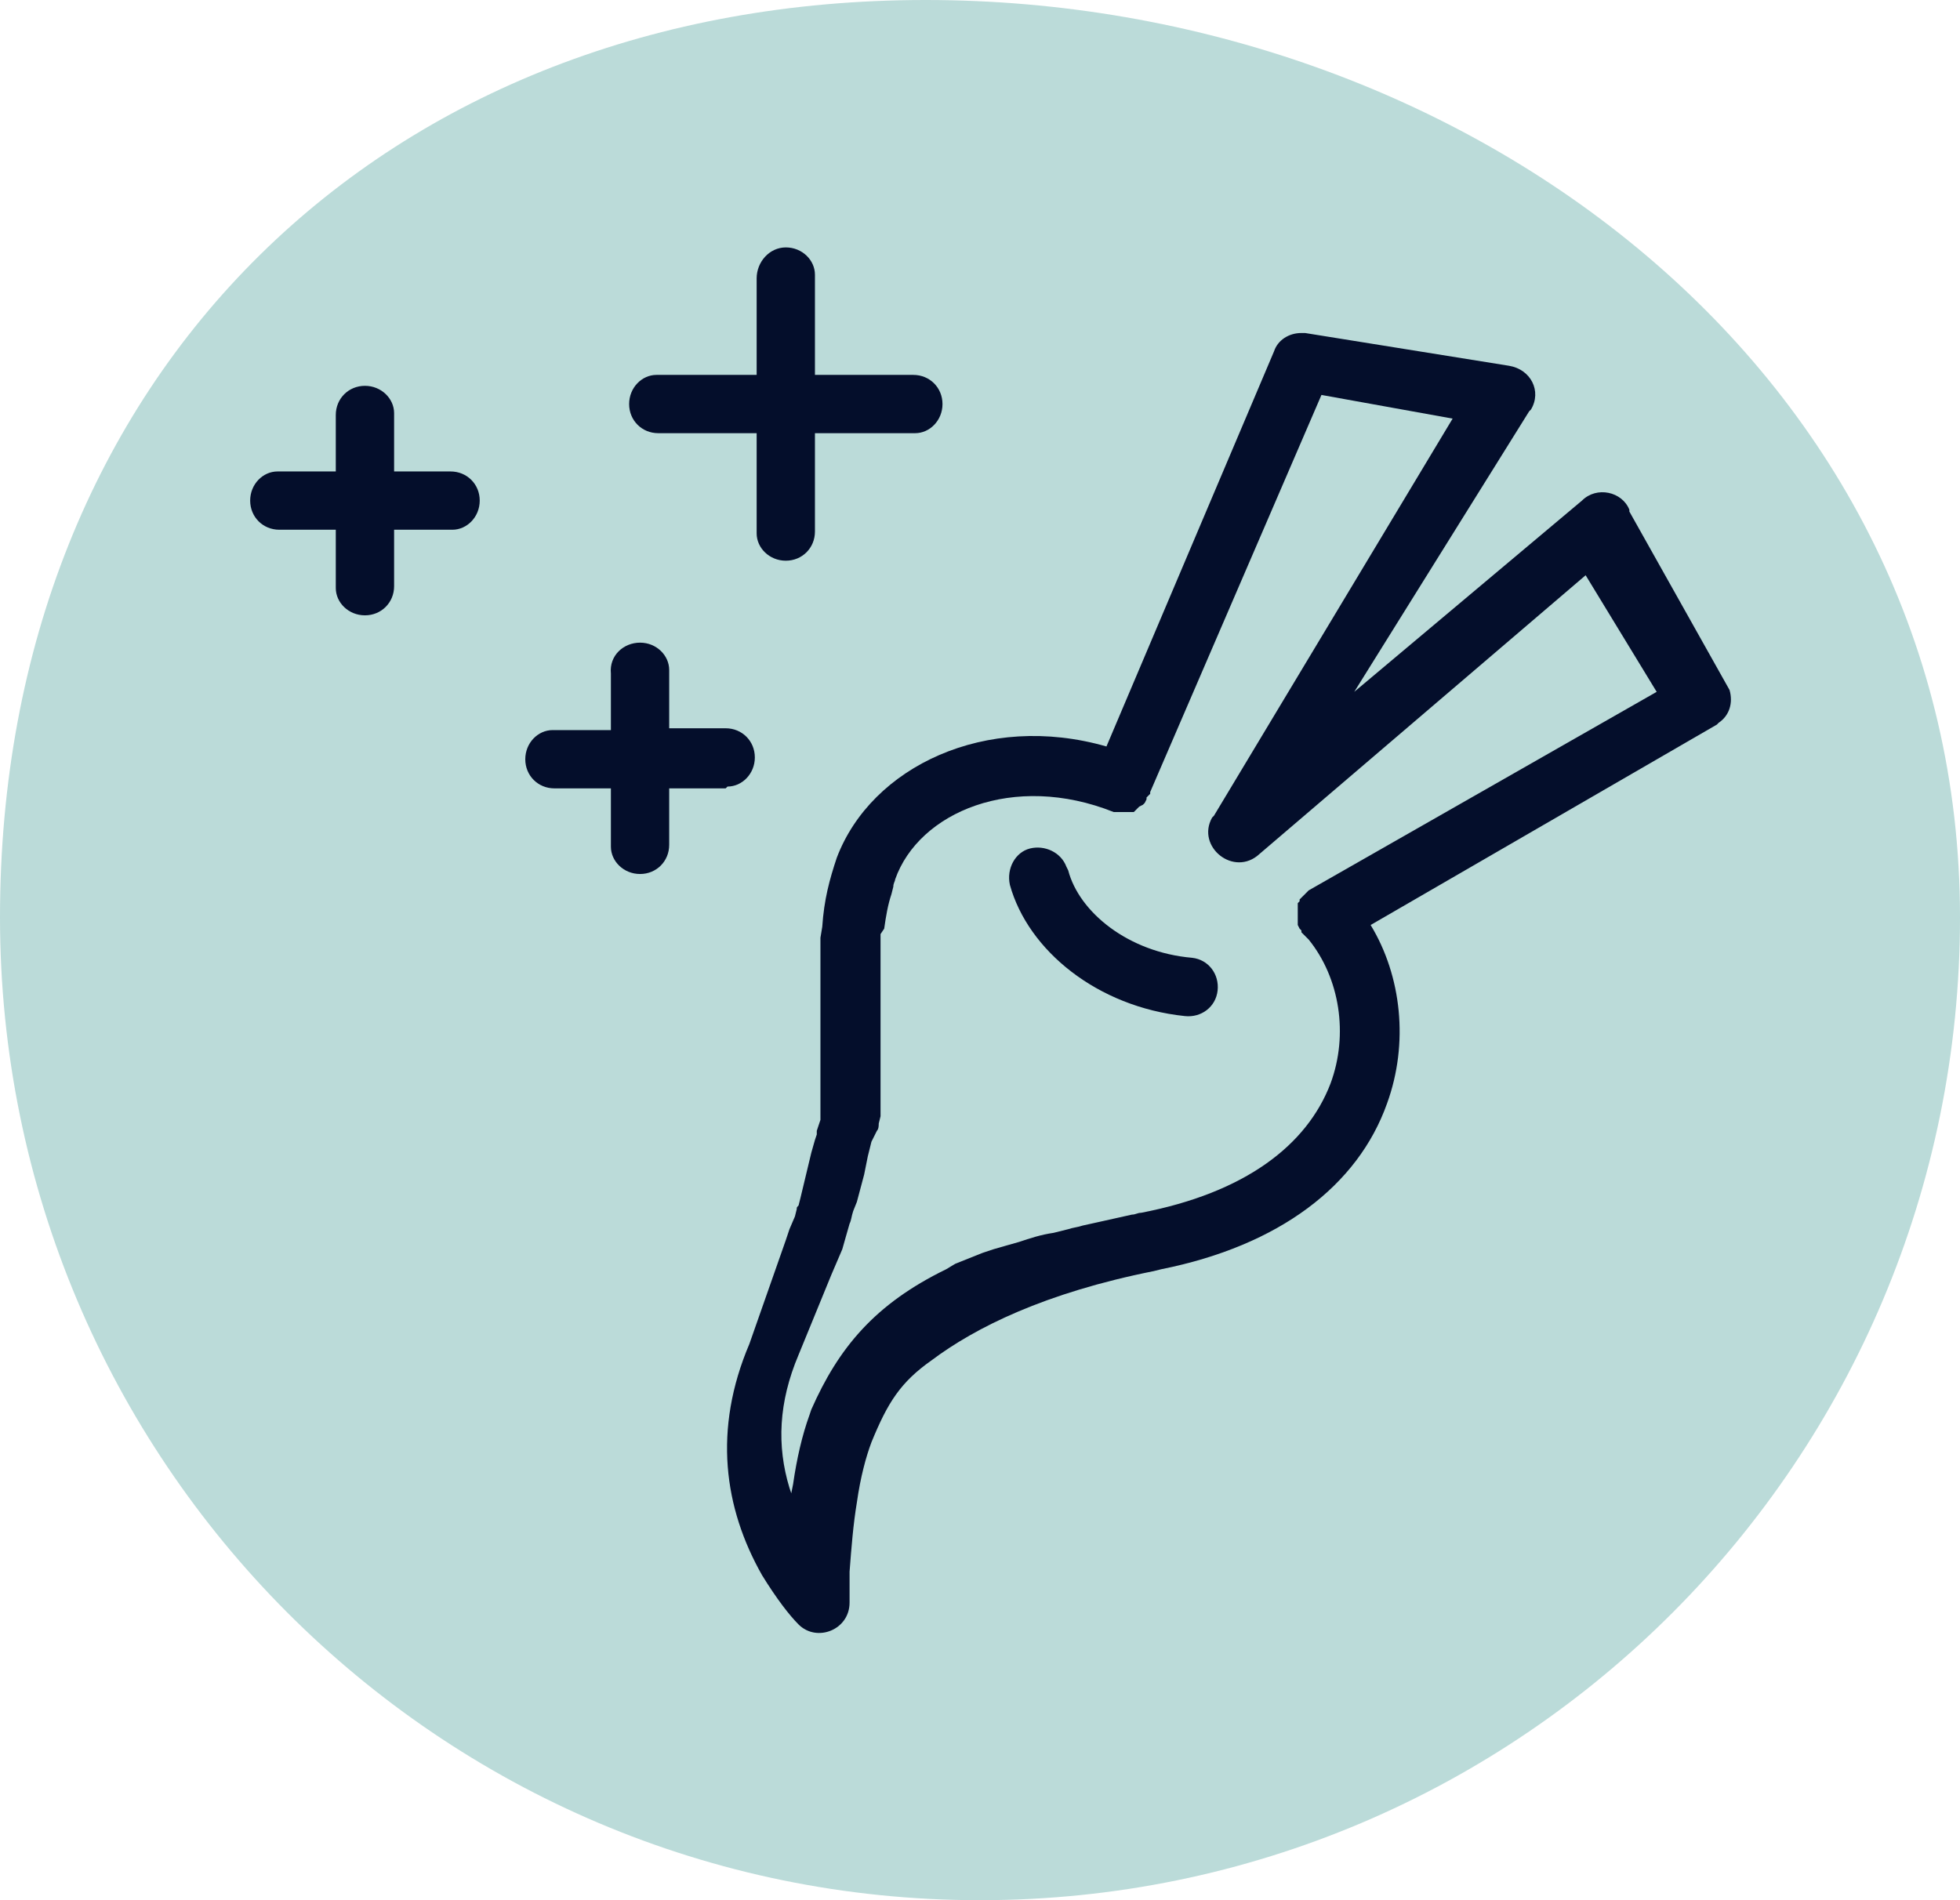 <svg width="66" height="64" viewBox="0 0 66 64" fill="none" xmlns="http://www.w3.org/2000/svg">
<path d="M66 30.894C66 49.178 51.225 64 33 64C14.775 64 0 49.178 0 30.894C0 12.609 12.941 0 31.167 0C49.392 0 66 12.609 66 30.894Z" fill="#BBDBD9"/>
<path d="M21.553 21.645C22.105 21.645 22.534 22.075 22.534 22.566V22.627V24.529H24.436C24.988 24.529 25.418 24.958 25.418 25.511C25.418 26.063 24.988 26.492 24.498 26.492L24.436 26.553H22.534V28.455C22.534 29.008 22.105 29.437 21.553 29.437C21.001 29.437 20.571 29.008 20.571 28.517V28.455V26.553H18.669C18.117 26.553 17.688 26.124 17.688 25.572C17.688 25.02 18.117 24.59 18.608 24.59H18.669H20.571V22.688C20.51 22.075 21.001 21.645 21.553 21.645ZM12.289 12.995C12.841 12.995 13.271 13.425 13.271 13.915V13.977V15.879H15.172C15.725 15.879 16.154 16.308 16.154 16.86C16.154 17.412 15.725 17.842 15.234 17.842H15.172H13.271V19.744C13.271 20.296 12.841 20.725 12.289 20.725C11.737 20.725 11.307 20.296 11.307 19.805V19.744V17.842H9.405C8.853 17.842 8.424 17.412 8.424 16.86C8.424 16.308 8.853 15.879 9.344 15.879H9.405H11.307V13.977C11.307 13.425 11.737 12.995 12.289 12.995ZM26.461 8.333C27.013 8.333 27.442 8.762 27.442 9.253V9.314V12.627H30.755C31.307 12.627 31.737 13.056 31.737 13.609C31.737 14.161 31.307 14.59 30.817 14.59H30.755H27.442V17.903C27.442 18.455 27.013 18.885 26.461 18.885C25.909 18.885 25.479 18.455 25.479 17.965V17.903V14.59H22.166C21.614 14.59 21.185 14.161 21.185 13.609C21.185 13.056 21.614 12.627 22.105 12.627H22.166H25.479V9.375C25.479 8.823 25.909 8.333 26.461 8.333Z" fill="#040E2B"/>
<path d="M43.884 11.216H43.946L50.817 12.32C51.553 12.443 51.921 13.179 51.553 13.793L51.492 13.854L45.602 23.302L53.271 16.86C53.762 16.369 54.621 16.553 54.866 17.167V17.228L58.24 23.24C58.363 23.67 58.24 24.099 57.872 24.345L57.811 24.406L46.154 31.155C47.197 32.872 47.443 35.142 46.706 37.167C45.725 39.928 43.087 41.952 39.099 42.75L38.854 42.811C35.173 43.547 32.841 44.713 31.369 45.817C30.326 46.553 29.896 47.228 29.344 48.578C29.16 49.069 28.976 49.744 28.854 50.603C28.731 51.339 28.669 52.136 28.608 52.934V53.363V53.916V53.977C28.608 54.897 27.504 55.327 26.89 54.713C26.584 54.406 26.154 53.854 25.663 53.057C24.375 50.787 24.007 48.149 25.234 45.265L26.461 41.768L26.584 41.4L26.768 40.971L26.829 40.725C26.829 40.664 26.829 40.664 26.89 40.602L26.952 40.357L27.32 38.823L27.442 38.394L27.504 38.21C27.504 38.148 27.504 38.148 27.504 38.087L27.565 37.903L27.627 37.719C27.627 37.658 27.627 37.658 27.627 37.596V37.351V37.106V36.86V36.615V36.308V35.817V35.081V33.793V33.302V32.811V32.382V31.952C27.627 31.829 27.627 31.707 27.627 31.584L27.688 31.216C27.749 30.296 27.933 29.621 28.179 28.885C29.344 25.817 33.209 23.977 37.258 25.142L42.903 11.829C43.025 11.461 43.394 11.216 43.823 11.216H43.884ZM44.498 13.302L38.731 26.676V26.737L38.669 26.799L38.608 26.86V26.922L38.547 27.044L38.486 27.105L38.363 27.167L38.301 27.228L38.24 27.29L38.179 27.351H38.117H38.056H37.995H37.872H37.811H37.749H37.688H37.627H37.565H37.504C34.13 26.001 30.939 27.351 30.142 29.621C30.142 29.682 30.081 29.744 30.081 29.866L30.019 30.112C29.896 30.48 29.835 30.848 29.774 31.277L29.651 31.461V31.768V32.136V32.504V32.872V33.302V33.731V35.02V35.449V35.817V36.185V36.492V36.799V37.106C29.651 37.167 29.651 37.228 29.651 37.228V37.474C29.651 37.535 29.651 37.535 29.651 37.596L29.59 37.842C29.59 37.903 29.59 38.026 29.528 38.087L29.344 38.455L29.283 38.701L29.222 38.946L29.099 39.56L28.854 40.48L28.731 40.787C28.669 40.971 28.669 41.093 28.608 41.216L28.485 41.645L28.363 42.075L27.995 42.934L26.89 45.633C26.215 47.228 26.154 48.701 26.584 50.112L26.645 50.296L26.706 49.989C26.829 49.13 27.013 48.333 27.258 47.658L27.32 47.474C28.24 45.388 29.467 43.915 31.86 42.75L32.166 42.566C32.473 42.443 32.78 42.32 33.087 42.198L33.455 42.075L33.884 41.952L34.314 41.83C34.682 41.707 35.05 41.584 35.479 41.523L35.97 41.4C36.154 41.339 36.277 41.339 36.461 41.277L37.013 41.155L37.565 41.032L38.117 40.909C38.24 40.909 38.301 40.848 38.424 40.848C41.921 40.173 44.007 38.578 44.804 36.492C45.418 34.836 45.111 32.934 44.068 31.645L43.884 31.461L43.823 31.4V31.339L43.762 31.277L43.7 31.155V31.093V30.971V30.909V30.848V30.787V30.725V30.602V30.541V30.48V30.418L43.762 30.357V30.296L43.823 30.234L43.884 30.173L43.946 30.112L44.007 30.05L44.068 29.989L55.786 23.302L53.394 19.375L42.412 28.762C41.553 29.559 40.265 28.517 40.817 27.535L40.878 27.474L48.915 14.099L44.498 13.302ZM35.97 29.314C36.338 30.725 37.995 32.075 40.142 32.259C40.694 32.32 41.062 32.811 41.001 33.363C40.94 33.915 40.449 34.283 39.897 34.222C36.952 33.915 34.62 32.014 34.007 29.805C33.884 29.253 34.191 28.701 34.682 28.578C35.173 28.455 35.725 28.701 35.909 29.191L35.97 29.314Z" fill="#040E2B"/>
</svg>
